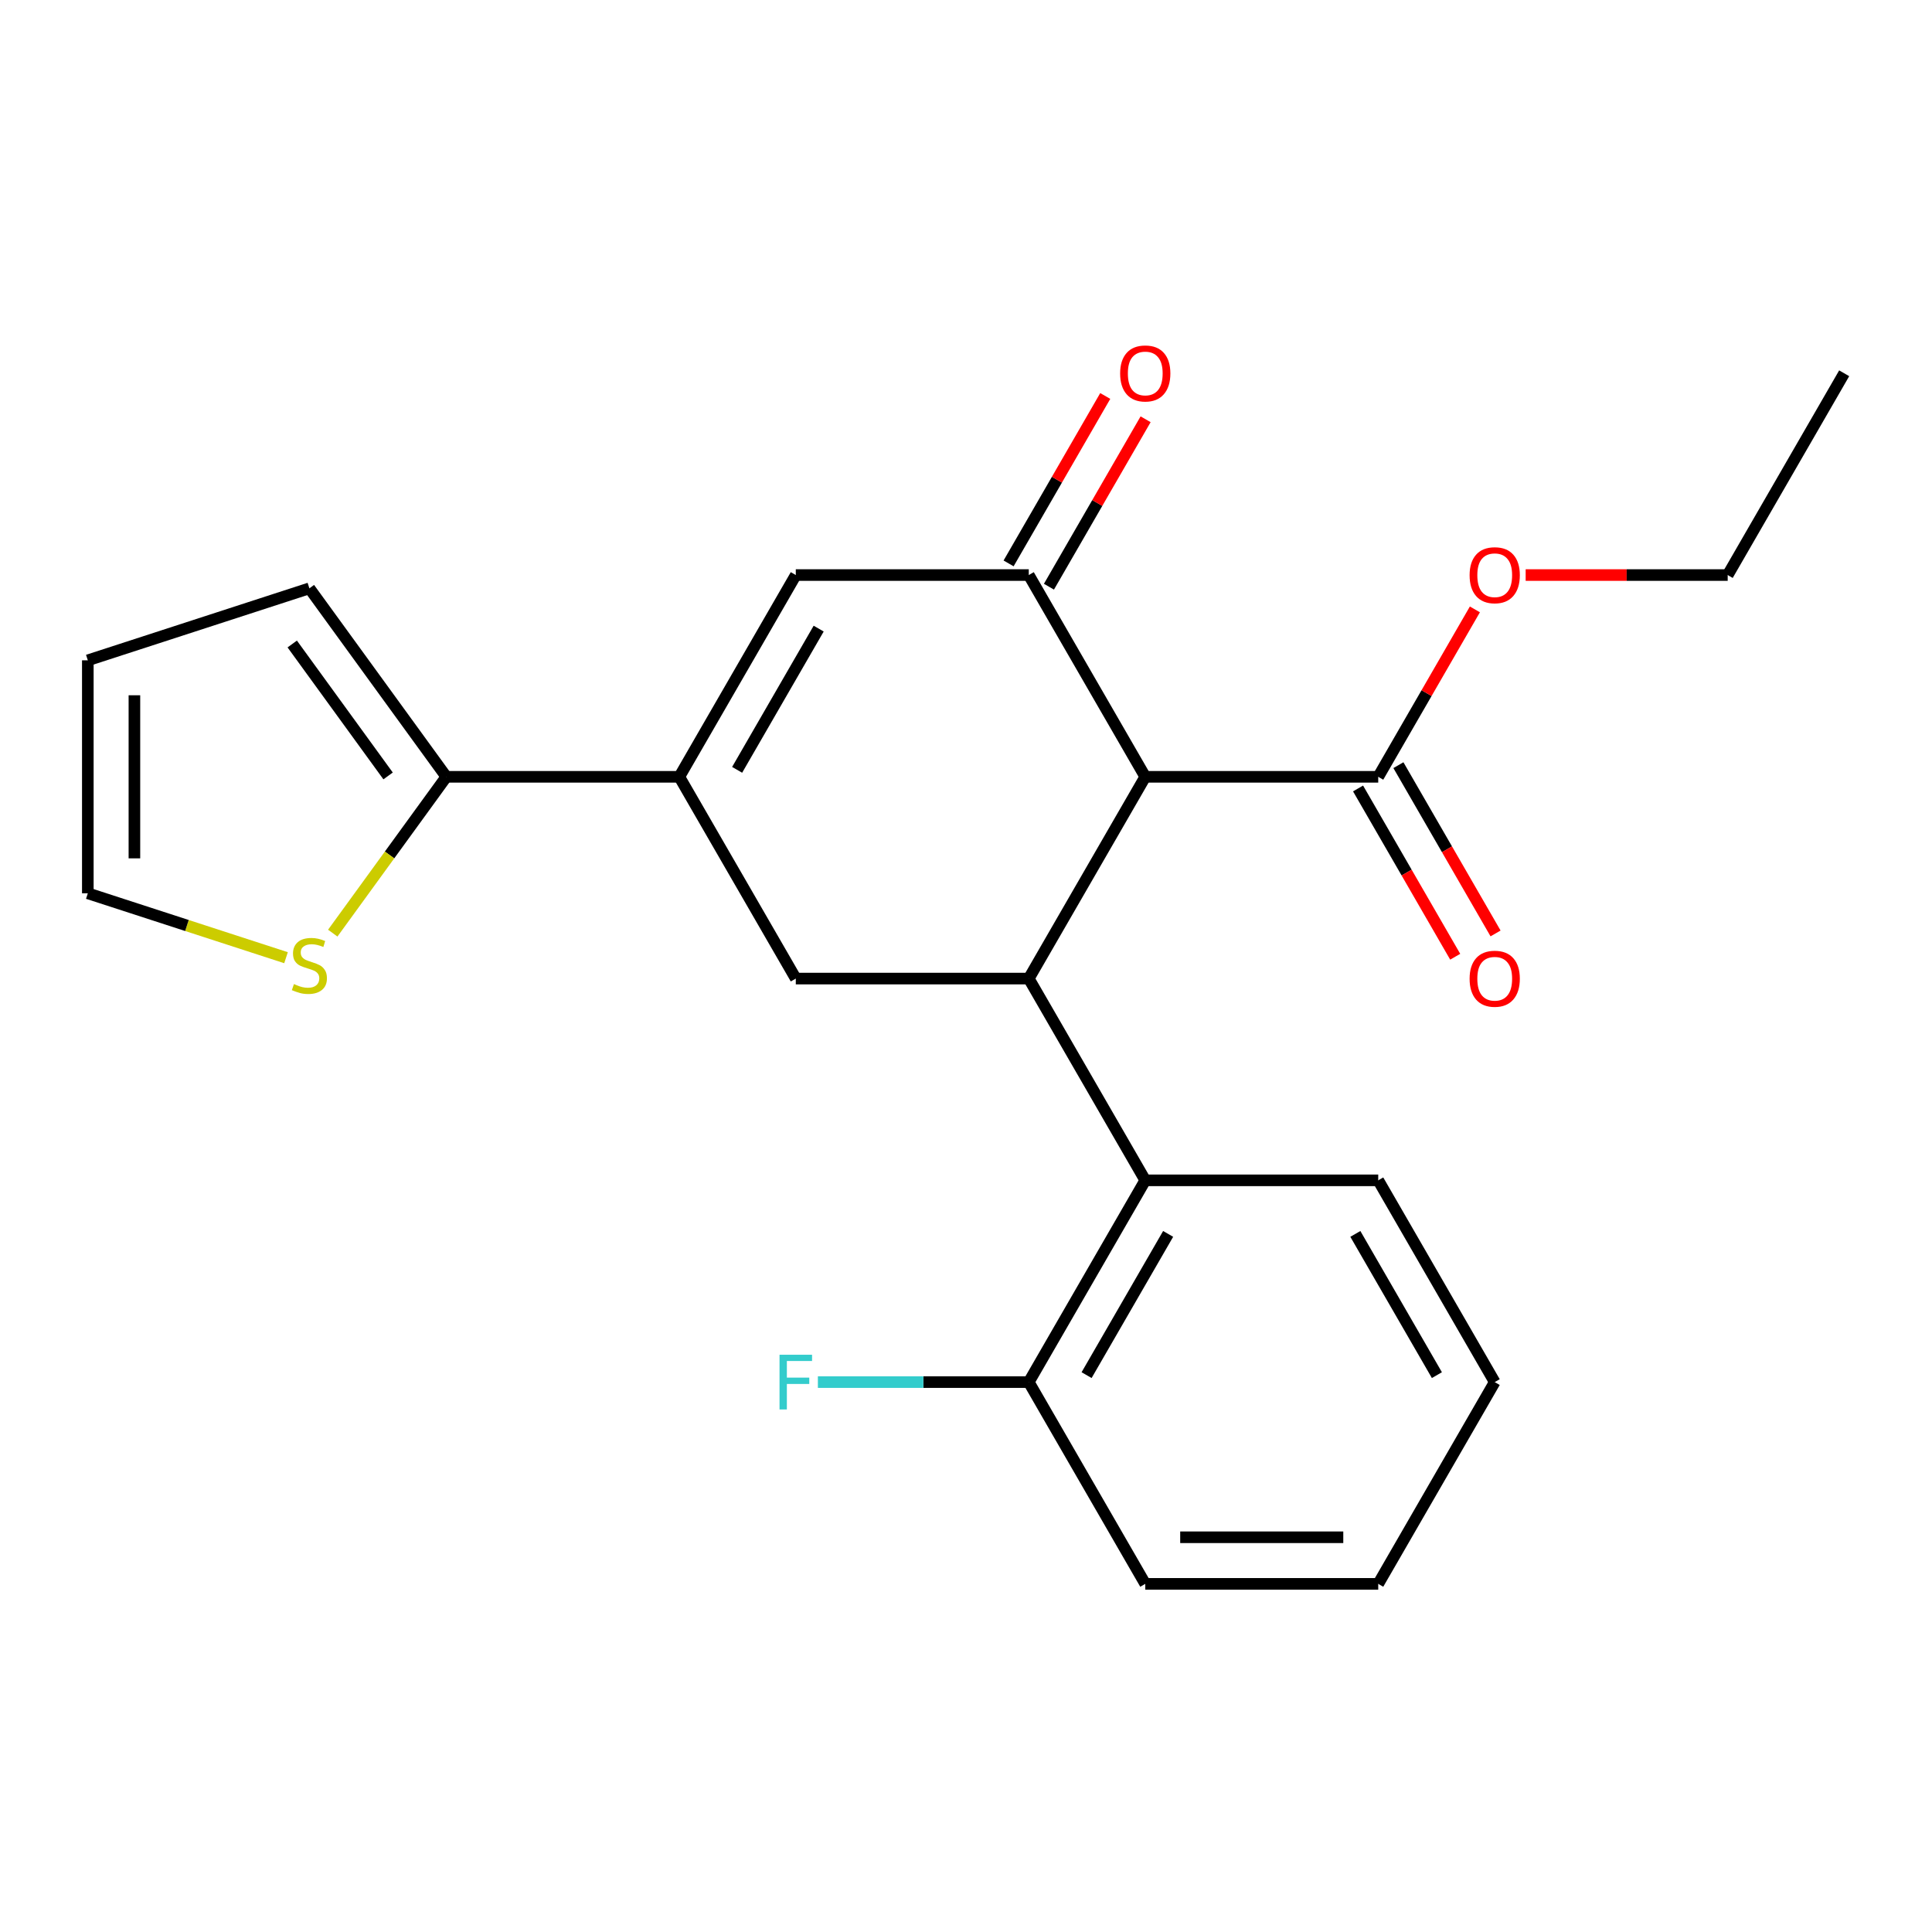 <?xml version='1.0' encoding='iso-8859-1'?>
<svg version='1.1' baseProfile='full'
              xmlns='http://www.w3.org/2000/svg'
                      xmlns:rdkit='http://www.rdkit.org/xml'
                      xmlns:xlink='http://www.w3.org/1999/xlink'
                  xml:space='preserve'
width='1000px' height='1000px' viewBox='0 0 1000 1000'>
<!-- END OF HEADER -->
<rect style='opacity:1.0;fill:#FFFFFF;stroke:none' width='1000' height='1000' x='0' y='0'> </rect>
<path class='bond-0' d='M 592.783,402.077 L 532.489,506.509' style='fill:none;fill-rule:evenodd;stroke:#000000;stroke-width:6px;stroke-linecap:butt;stroke-linejoin:miter;stroke-opacity:1' />
<path class='bond-1' d='M 592.783,402.077 L 532.489,297.645' style='fill:none;fill-rule:evenodd;stroke:#000000;stroke-width:6px;stroke-linecap:butt;stroke-linejoin:miter;stroke-opacity:1' />
<path class='bond-7' d='M 592.783,402.077 L 713.37,402.077' style='fill:none;fill-rule:evenodd;stroke:#000000;stroke-width:6px;stroke-linecap:butt;stroke-linejoin:miter;stroke-opacity:1' />
<path class='bond-4' d='M 532.489,506.509 L 411.901,506.509' style='fill:none;fill-rule:evenodd;stroke:#000000;stroke-width:6px;stroke-linecap:butt;stroke-linejoin:miter;stroke-opacity:1' />
<path class='bond-6' d='M 532.489,506.509 L 592.783,610.941' style='fill:none;fill-rule:evenodd;stroke:#000000;stroke-width:6px;stroke-linecap:butt;stroke-linejoin:miter;stroke-opacity:1' />
<path class='bond-3' d='M 532.489,297.645 L 411.901,297.645' style='fill:none;fill-rule:evenodd;stroke:#000000;stroke-width:6px;stroke-linecap:butt;stroke-linejoin:miter;stroke-opacity:1' />
<path class='bond-9' d='M 542.932,303.675 L 567.948,260.346' style='fill:none;fill-rule:evenodd;stroke:#000000;stroke-width:6px;stroke-linecap:butt;stroke-linejoin:miter;stroke-opacity:1' />
<path class='bond-9' d='M 567.948,260.346 L 592.964,217.017' style='fill:none;fill-rule:evenodd;stroke:#FF0000;stroke-width:6px;stroke-linecap:butt;stroke-linejoin:miter;stroke-opacity:1' />
<path class='bond-9' d='M 522.046,291.616 L 547.061,248.287' style='fill:none;fill-rule:evenodd;stroke:#000000;stroke-width:6px;stroke-linecap:butt;stroke-linejoin:miter;stroke-opacity:1' />
<path class='bond-9' d='M 547.061,248.287 L 572.077,204.959' style='fill:none;fill-rule:evenodd;stroke:#FF0000;stroke-width:6px;stroke-linecap:butt;stroke-linejoin:miter;stroke-opacity:1' />
<path class='bond-2' d='M 351.607,402.077 L 411.901,297.645' style='fill:none;fill-rule:evenodd;stroke:#000000;stroke-width:6px;stroke-linecap:butt;stroke-linejoin:miter;stroke-opacity:1' />
<path class='bond-2' d='M 381.538,398.471 L 423.744,325.369' style='fill:none;fill-rule:evenodd;stroke:#000000;stroke-width:6px;stroke-linecap:butt;stroke-linejoin:miter;stroke-opacity:1' />
<path class='bond-5' d='M 351.607,402.077 L 231.02,402.077' style='fill:none;fill-rule:evenodd;stroke:#000000;stroke-width:6px;stroke-linecap:butt;stroke-linejoin:miter;stroke-opacity:1' />
<path class='bond-23' d='M 351.607,402.077 L 411.901,506.509' style='fill:none;fill-rule:evenodd;stroke:#000000;stroke-width:6px;stroke-linecap:butt;stroke-linejoin:miter;stroke-opacity:1' />
<path class='bond-8' d='M 231.02,402.077 L 201.627,442.532' style='fill:none;fill-rule:evenodd;stroke:#000000;stroke-width:6px;stroke-linecap:butt;stroke-linejoin:miter;stroke-opacity:1' />
<path class='bond-8' d='M 201.627,442.532 L 172.235,482.988' style='fill:none;fill-rule:evenodd;stroke:#CCCC00;stroke-width:6px;stroke-linecap:butt;stroke-linejoin:miter;stroke-opacity:1' />
<path class='bond-10' d='M 231.02,402.077 L 160.14,304.52' style='fill:none;fill-rule:evenodd;stroke:#000000;stroke-width:6px;stroke-linecap:butt;stroke-linejoin:miter;stroke-opacity:1' />
<path class='bond-10' d='M 200.876,401.619 L 151.261,333.329' style='fill:none;fill-rule:evenodd;stroke:#000000;stroke-width:6px;stroke-linecap:butt;stroke-linejoin:miter;stroke-opacity:1' />
<path class='bond-11' d='M 592.783,610.941 L 532.489,715.373' style='fill:none;fill-rule:evenodd;stroke:#000000;stroke-width:6px;stroke-linecap:butt;stroke-linejoin:miter;stroke-opacity:1' />
<path class='bond-11' d='M 604.625,638.665 L 562.419,711.767' style='fill:none;fill-rule:evenodd;stroke:#000000;stroke-width:6px;stroke-linecap:butt;stroke-linejoin:miter;stroke-opacity:1' />
<path class='bond-17' d='M 592.783,610.941 L 713.37,610.941' style='fill:none;fill-rule:evenodd;stroke:#000000;stroke-width:6px;stroke-linecap:butt;stroke-linejoin:miter;stroke-opacity:1' />
<path class='bond-13' d='M 702.927,408.107 L 728.07,451.655' style='fill:none;fill-rule:evenodd;stroke:#000000;stroke-width:6px;stroke-linecap:butt;stroke-linejoin:miter;stroke-opacity:1' />
<path class='bond-13' d='M 728.07,451.655 L 753.213,495.204' style='fill:none;fill-rule:evenodd;stroke:#FF0000;stroke-width:6px;stroke-linecap:butt;stroke-linejoin:miter;stroke-opacity:1' />
<path class='bond-13' d='M 723.813,396.048 L 748.956,439.596' style='fill:none;fill-rule:evenodd;stroke:#000000;stroke-width:6px;stroke-linecap:butt;stroke-linejoin:miter;stroke-opacity:1' />
<path class='bond-13' d='M 748.956,439.596 L 774.099,483.145' style='fill:none;fill-rule:evenodd;stroke:#FF0000;stroke-width:6px;stroke-linecap:butt;stroke-linejoin:miter;stroke-opacity:1' />
<path class='bond-15' d='M 713.37,402.077 L 738.386,358.749' style='fill:none;fill-rule:evenodd;stroke:#000000;stroke-width:6px;stroke-linecap:butt;stroke-linejoin:miter;stroke-opacity:1' />
<path class='bond-15' d='M 738.386,358.749 L 763.402,315.42' style='fill:none;fill-rule:evenodd;stroke:#FF0000;stroke-width:6px;stroke-linecap:butt;stroke-linejoin:miter;stroke-opacity:1' />
<path class='bond-12' d='M 148.045,495.705 L 96.75,479.038' style='fill:none;fill-rule:evenodd;stroke:#CCCC00;stroke-width:6px;stroke-linecap:butt;stroke-linejoin:miter;stroke-opacity:1' />
<path class='bond-12' d='M 96.75,479.038 L 45.455,462.371' style='fill:none;fill-rule:evenodd;stroke:#000000;stroke-width:6px;stroke-linecap:butt;stroke-linejoin:miter;stroke-opacity:1' />
<path class='bond-14' d='M 160.14,304.52 L 45.455,341.783' style='fill:none;fill-rule:evenodd;stroke:#000000;stroke-width:6px;stroke-linecap:butt;stroke-linejoin:miter;stroke-opacity:1' />
<path class='bond-16' d='M 532.489,715.373 L 477.912,715.373' style='fill:none;fill-rule:evenodd;stroke:#000000;stroke-width:6px;stroke-linecap:butt;stroke-linejoin:miter;stroke-opacity:1' />
<path class='bond-16' d='M 477.912,715.373 L 423.336,715.373' style='fill:none;fill-rule:evenodd;stroke:#33CCCC;stroke-width:6px;stroke-linecap:butt;stroke-linejoin:miter;stroke-opacity:1' />
<path class='bond-18' d='M 532.489,715.373 L 592.783,819.805' style='fill:none;fill-rule:evenodd;stroke:#000000;stroke-width:6px;stroke-linecap:butt;stroke-linejoin:miter;stroke-opacity:1' />
<path class='bond-25' d='M 45.455,462.371 L 45.455,341.783' style='fill:none;fill-rule:evenodd;stroke:#000000;stroke-width:6px;stroke-linecap:butt;stroke-linejoin:miter;stroke-opacity:1' />
<path class='bond-25' d='M 69.572,444.283 L 69.572,359.871' style='fill:none;fill-rule:evenodd;stroke:#000000;stroke-width:6px;stroke-linecap:butt;stroke-linejoin:miter;stroke-opacity:1' />
<path class='bond-19' d='M 789.679,297.645 L 841.965,297.645' style='fill:none;fill-rule:evenodd;stroke:#FF0000;stroke-width:6px;stroke-linecap:butt;stroke-linejoin:miter;stroke-opacity:1' />
<path class='bond-19' d='M 841.965,297.645 L 894.252,297.645' style='fill:none;fill-rule:evenodd;stroke:#000000;stroke-width:6px;stroke-linecap:butt;stroke-linejoin:miter;stroke-opacity:1' />
<path class='bond-20' d='M 713.37,610.941 L 773.664,715.373' style='fill:none;fill-rule:evenodd;stroke:#000000;stroke-width:6px;stroke-linecap:butt;stroke-linejoin:miter;stroke-opacity:1' />
<path class='bond-20' d='M 701.528,638.665 L 743.734,711.767' style='fill:none;fill-rule:evenodd;stroke:#000000;stroke-width:6px;stroke-linecap:butt;stroke-linejoin:miter;stroke-opacity:1' />
<path class='bond-24' d='M 592.783,819.805 L 713.37,819.805' style='fill:none;fill-rule:evenodd;stroke:#000000;stroke-width:6px;stroke-linecap:butt;stroke-linejoin:miter;stroke-opacity:1' />
<path class='bond-24' d='M 610.871,795.687 L 695.282,795.687' style='fill:none;fill-rule:evenodd;stroke:#000000;stroke-width:6px;stroke-linecap:butt;stroke-linejoin:miter;stroke-opacity:1' />
<path class='bond-21' d='M 894.252,297.645 L 954.545,193.213' style='fill:none;fill-rule:evenodd;stroke:#000000;stroke-width:6px;stroke-linecap:butt;stroke-linejoin:miter;stroke-opacity:1' />
<path class='bond-22' d='M 773.664,715.373 L 713.37,819.805' style='fill:none;fill-rule:evenodd;stroke:#000000;stroke-width:6px;stroke-linecap:butt;stroke-linejoin:miter;stroke-opacity:1' />
<path  class='atom-9' d='M 152.14 509.355
Q 152.46 509.475, 153.78 510.035
Q 155.1 510.595, 156.54 510.955
Q 158.02 511.275, 159.46 511.275
Q 162.14 511.275, 163.7 509.995
Q 165.26 508.675, 165.26 506.395
Q 165.26 504.835, 164.46 503.875
Q 163.7 502.915, 162.5 502.395
Q 161.3 501.875, 159.3 501.275
Q 156.78 500.515, 155.26 499.795
Q 153.78 499.075, 152.7 497.555
Q 151.66 496.035, 151.66 493.475
Q 151.66 489.915, 154.06 487.715
Q 156.5 485.515, 161.3 485.515
Q 164.58 485.515, 168.3 487.075
L 167.38 490.155
Q 163.98 488.755, 161.42 488.755
Q 158.66 488.755, 157.14 489.915
Q 155.62 491.035, 155.66 492.995
Q 155.66 494.515, 156.42 495.435
Q 157.22 496.355, 158.34 496.875
Q 159.5 497.395, 161.42 497.995
Q 163.98 498.795, 165.5 499.595
Q 167.02 500.395, 168.1 502.035
Q 169.22 503.635, 169.22 506.395
Q 169.22 510.315, 166.58 512.435
Q 163.98 514.515, 159.62 514.515
Q 157.1 514.515, 155.18 513.955
Q 153.3 513.435, 151.06 512.515
L 152.14 509.355
' fill='#CCCC00'/>
<path  class='atom-10' d='M 579.783 193.293
Q 579.783 186.493, 583.143 182.693
Q 586.503 178.893, 592.783 178.893
Q 599.063 178.893, 602.423 182.693
Q 605.783 186.493, 605.783 193.293
Q 605.783 200.173, 602.383 204.093
Q 598.983 207.973, 592.783 207.973
Q 586.543 207.973, 583.143 204.093
Q 579.783 200.213, 579.783 193.293
M 592.783 204.773
Q 597.103 204.773, 599.423 201.893
Q 601.783 198.973, 601.783 193.293
Q 601.783 187.733, 599.423 184.933
Q 597.103 182.093, 592.783 182.093
Q 588.463 182.093, 586.103 184.893
Q 583.783 187.693, 583.783 193.293
Q 583.783 199.013, 586.103 201.893
Q 588.463 204.773, 592.783 204.773
' fill='#FF0000'/>
<path  class='atom-14' d='M 760.664 506.589
Q 760.664 499.789, 764.024 495.989
Q 767.384 492.189, 773.664 492.189
Q 779.944 492.189, 783.304 495.989
Q 786.664 499.789, 786.664 506.589
Q 786.664 513.469, 783.264 517.389
Q 779.864 521.269, 773.664 521.269
Q 767.424 521.269, 764.024 517.389
Q 760.664 513.509, 760.664 506.589
M 773.664 518.069
Q 777.984 518.069, 780.304 515.189
Q 782.664 512.269, 782.664 506.589
Q 782.664 501.029, 780.304 498.229
Q 777.984 495.389, 773.664 495.389
Q 769.344 495.389, 766.984 498.189
Q 764.664 500.989, 764.664 506.589
Q 764.664 512.309, 766.984 515.189
Q 769.344 518.069, 773.664 518.069
' fill='#FF0000'/>
<path  class='atom-16' d='M 760.664 297.725
Q 760.664 290.925, 764.024 287.125
Q 767.384 283.325, 773.664 283.325
Q 779.944 283.325, 783.304 287.125
Q 786.664 290.925, 786.664 297.725
Q 786.664 304.605, 783.264 308.525
Q 779.864 312.405, 773.664 312.405
Q 767.424 312.405, 764.024 308.525
Q 760.664 304.645, 760.664 297.725
M 773.664 309.205
Q 777.984 309.205, 780.304 306.325
Q 782.664 303.405, 782.664 297.725
Q 782.664 292.165, 780.304 289.365
Q 777.984 286.525, 773.664 286.525
Q 769.344 286.525, 766.984 289.325
Q 764.664 292.125, 764.664 297.725
Q 764.664 303.445, 766.984 306.325
Q 769.344 309.205, 773.664 309.205
' fill='#FF0000'/>
<path  class='atom-17' d='M 403.481 701.213
L 420.321 701.213
L 420.321 704.453
L 407.281 704.453
L 407.281 713.053
L 418.881 713.053
L 418.881 716.333
L 407.281 716.333
L 407.281 729.533
L 403.481 729.533
L 403.481 701.213
' fill='#33CCCC'/>
</svg>

